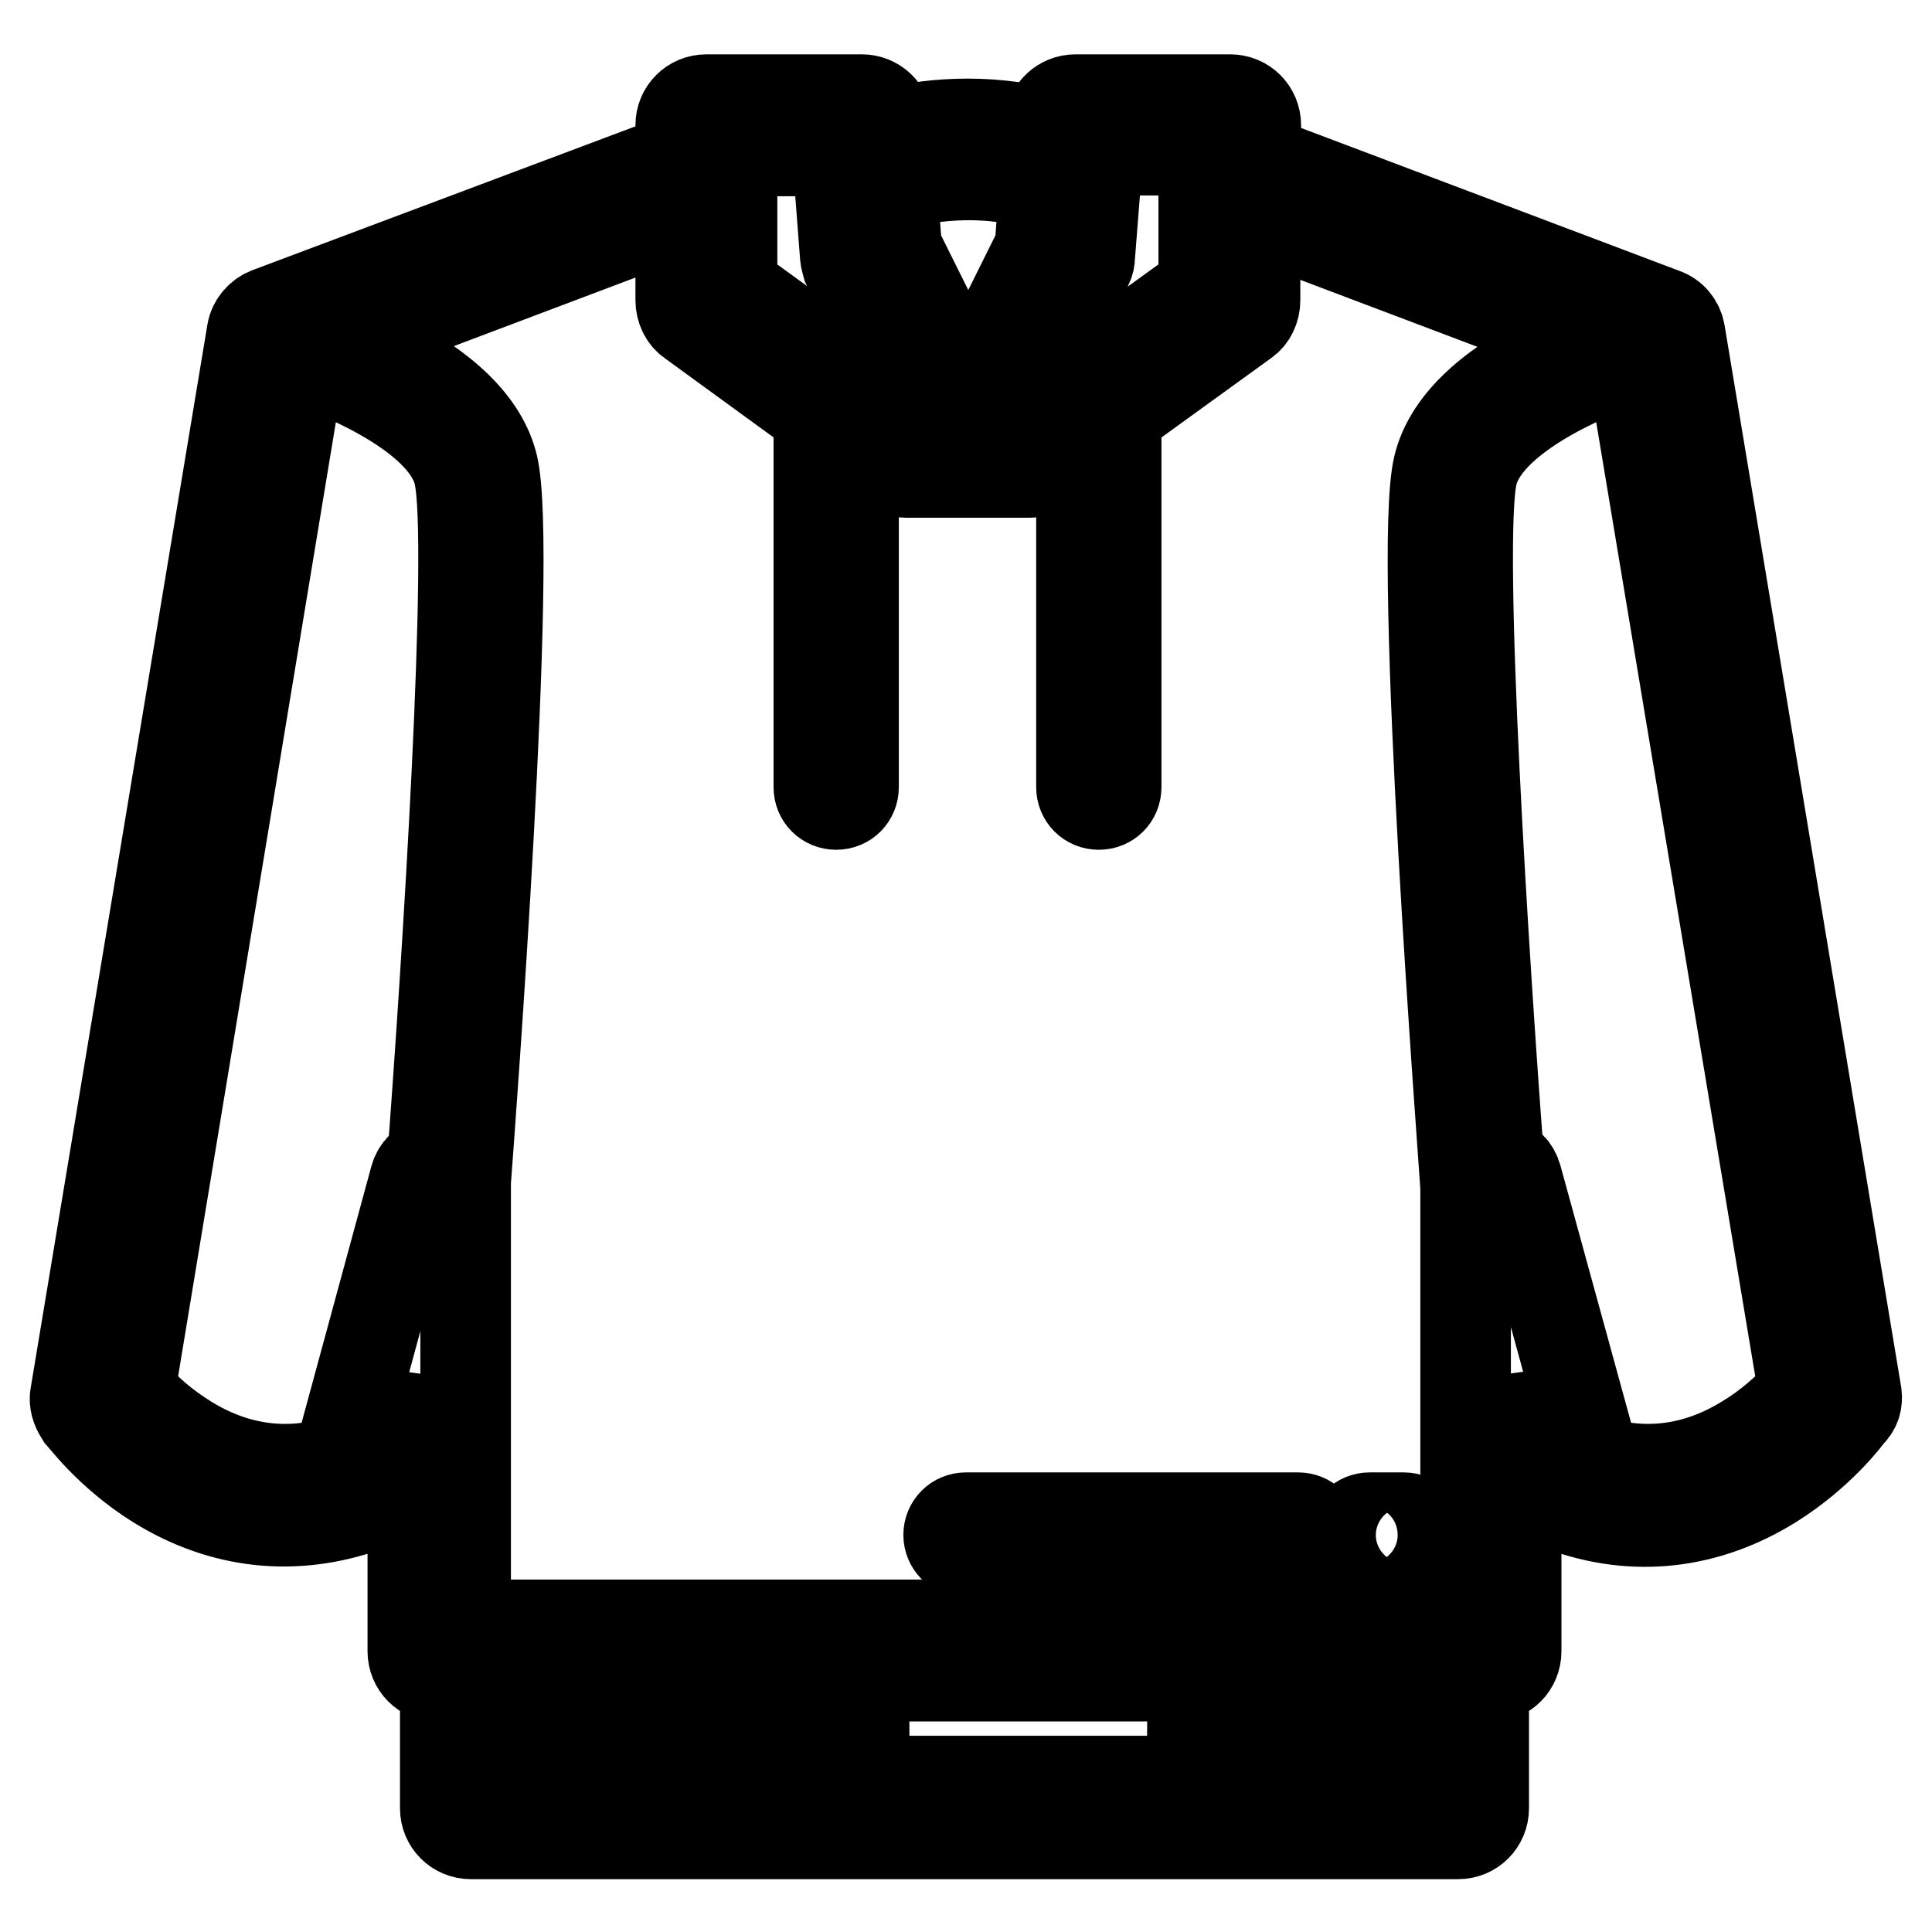 <?xml version="1.0" encoding="utf-8"?>
<!-- Svg Vector Icons : http://www.onlinewebfonts.com/icon -->
<!DOCTYPE svg PUBLIC "-//W3C//DTD SVG 1.1//EN" "http://www.w3.org/Graphics/SVG/1.1/DTD/svg11.dtd">
<svg version="1.1" xmlns="http://www.w3.org/2000/svg" xmlns:xlink="http://www.w3.org/1999/xlink" x="0px" y="0px" viewBox="0 0 256 256" enable-background="new 0 0 256 256" xml:space="preserve">
<g> <path stroke-width="12" fill-opacity="0" stroke="#000000"  d="M128,205.7h44c1.3,0,2.3-1,2.3-2.3c0-1.3-1-2.3-2.3-2.3h-44c-1.3,0-2.3,1-2.3,2.3 C125.7,204.6,126.7,205.7,128,205.7z M181.5,205.7h4.5c1.3,0,2.3-1,2.3-2.3c0-1.3-1-2.3-2.3-2.3h-4.5c-1.3,0-2.3,1-2.3,2.3 C179.2,204.6,180.3,205.7,181.5,205.7L181.5,205.7z"/> <path stroke-width="12" fill-opacity="0" stroke="#000000"  d="M246,184.8L222.6,44.1c-0.2-1.2-1-2.2-2.2-2.6l-54-20.4v-4.5c0-1.9-1.5-3.4-3.4-3.4l0,0h-20.5 c-1.8,0-3.3,1.4-3.4,3.2l-0.1,1.4c-8.7-2.3-16.6-1.3-21.3-0.1l-0.1-1.3c-0.1-1.8-1.6-3.2-3.4-3.2H93.6c-1.9,0-3.4,1.5-3.4,3.4v4.3 L35.6,41.4c-1.1,0.4-2,1.4-2.2,2.6L10,184.8c-0.2,0.9,0.1,1.8,0.6,2.6c0.2,0.2,3.8,5.2,10.2,9.2c8.7,5.4,18.3,6.4,27.8,3 c1-0.4,1.8-1.2,2.1-2.3l4-14.6v36.1c0,1.9,1.5,3.4,3.4,3.4l0,0h0.9v17.4c0,1.9,1.5,3.4,3.4,3.4h130.8c1.9,0,3.4-1.5,3.4-3.4v-17.4 h0.9c1.9,0,3.4-1.5,3.4-3.4l0,0v-36.1l4,14.6c0.3,1.1,1.1,1.9,2.1,2.3c9.5,3.5,19.1,2.4,27.8-3c6.4-4,10.1-9,10.2-9.2 C245.9,186.6,246.1,185.7,246,184.8z M159.5,20v2.7c-0.1,0.5-0.1,0.9,0,1.4v14l-24.2,17.5H134l10.1-20.4c0.2-0.4,0.3-0.8,0.3-1.3 l1.1-14H159.5z M138.4,24.7l-0.6,8.1l-9.5,19.1l-9.5-19.1l-0.6-8.2C122,23.5,130,22,138.4,24.7z M97,20h13.9l0.1,1.4 c-0.2,0.7-0.1,1.4,0.2,2.1l0.8,10.4c0,0.4,0.2,0.9,0.3,1.3l10.1,20.4h-1.3L97,38.1V20z M91.6,42.6l16.9,12.3v49.4 c0,1.3,1,2.3,2.3,2.3s2.3-1,2.3-2.3v-46l4.9,3.6c0.6,0.4,1.3,0.7,2,0.7h16.4c0.7,0,1.4-0.2,2-0.7l4.9-3.6v46c0,1.3,1,2.3,2.3,2.3 c1.3,0,2.3-1,2.3-2.3V54.9l17-12.3c0.9-0.6,1.4-1.7,1.4-2.8V28.4l43.9,16.6c-1.5,0.6-3.1,1.3-4.8,2.2c-8.5,4.3-13.5,9.2-14.8,14.6 c-2.8,11.6,3.4,92.1,3.6,95.5c0,0,0,0,0,0v58H61.7V157c0-0.1,0-0.3,0-0.4c0.6-8,6.3-83.6,3.6-94.9C64,56.3,59,51.4,50.5,47.1 c-1.7-0.8-3.3-1.6-4.8-2.2l44.5-16.8v11.7C90.2,40.9,90.7,42,91.6,42.6z M93.9,222.1V236H82.4v-13.9H93.9z M98.5,222.1h11.5V236 H98.5V222.1z M114.5,222.1H158V236h-43.5V222.1z M162.6,222.1h11.5V236h-11.5V222.1z M55,156.1l-10.2,37.5 c-6.9,2.1-13.7,1.1-20-2.8c-2.9-1.8-5.4-3.9-7.6-6.5L39.8,47.6c6.9,2.3,19.3,7.9,21,15.2c2.1,8.7-1.6,65.9-3.5,91 C56.2,154.1,55.3,155,55,156.1L55,156.1z M66,222.1h11.8V236H66V222.1z M190,236h-11.3v-13.9H190L190,236z M231.5,190.7 c-6.4,4-13.2,5-20.2,2.9L201,156.1c-0.3-1.2-1.2-2.1-2.4-2.4c-1.9-25.1-5.6-82.2-3.5-90.9c1.8-7.3,14.2-12.9,21.1-15.2l22.8,136.8 C236.8,186.8,234.3,189,231.5,190.7L231.5,190.7z"/></g>
</svg>